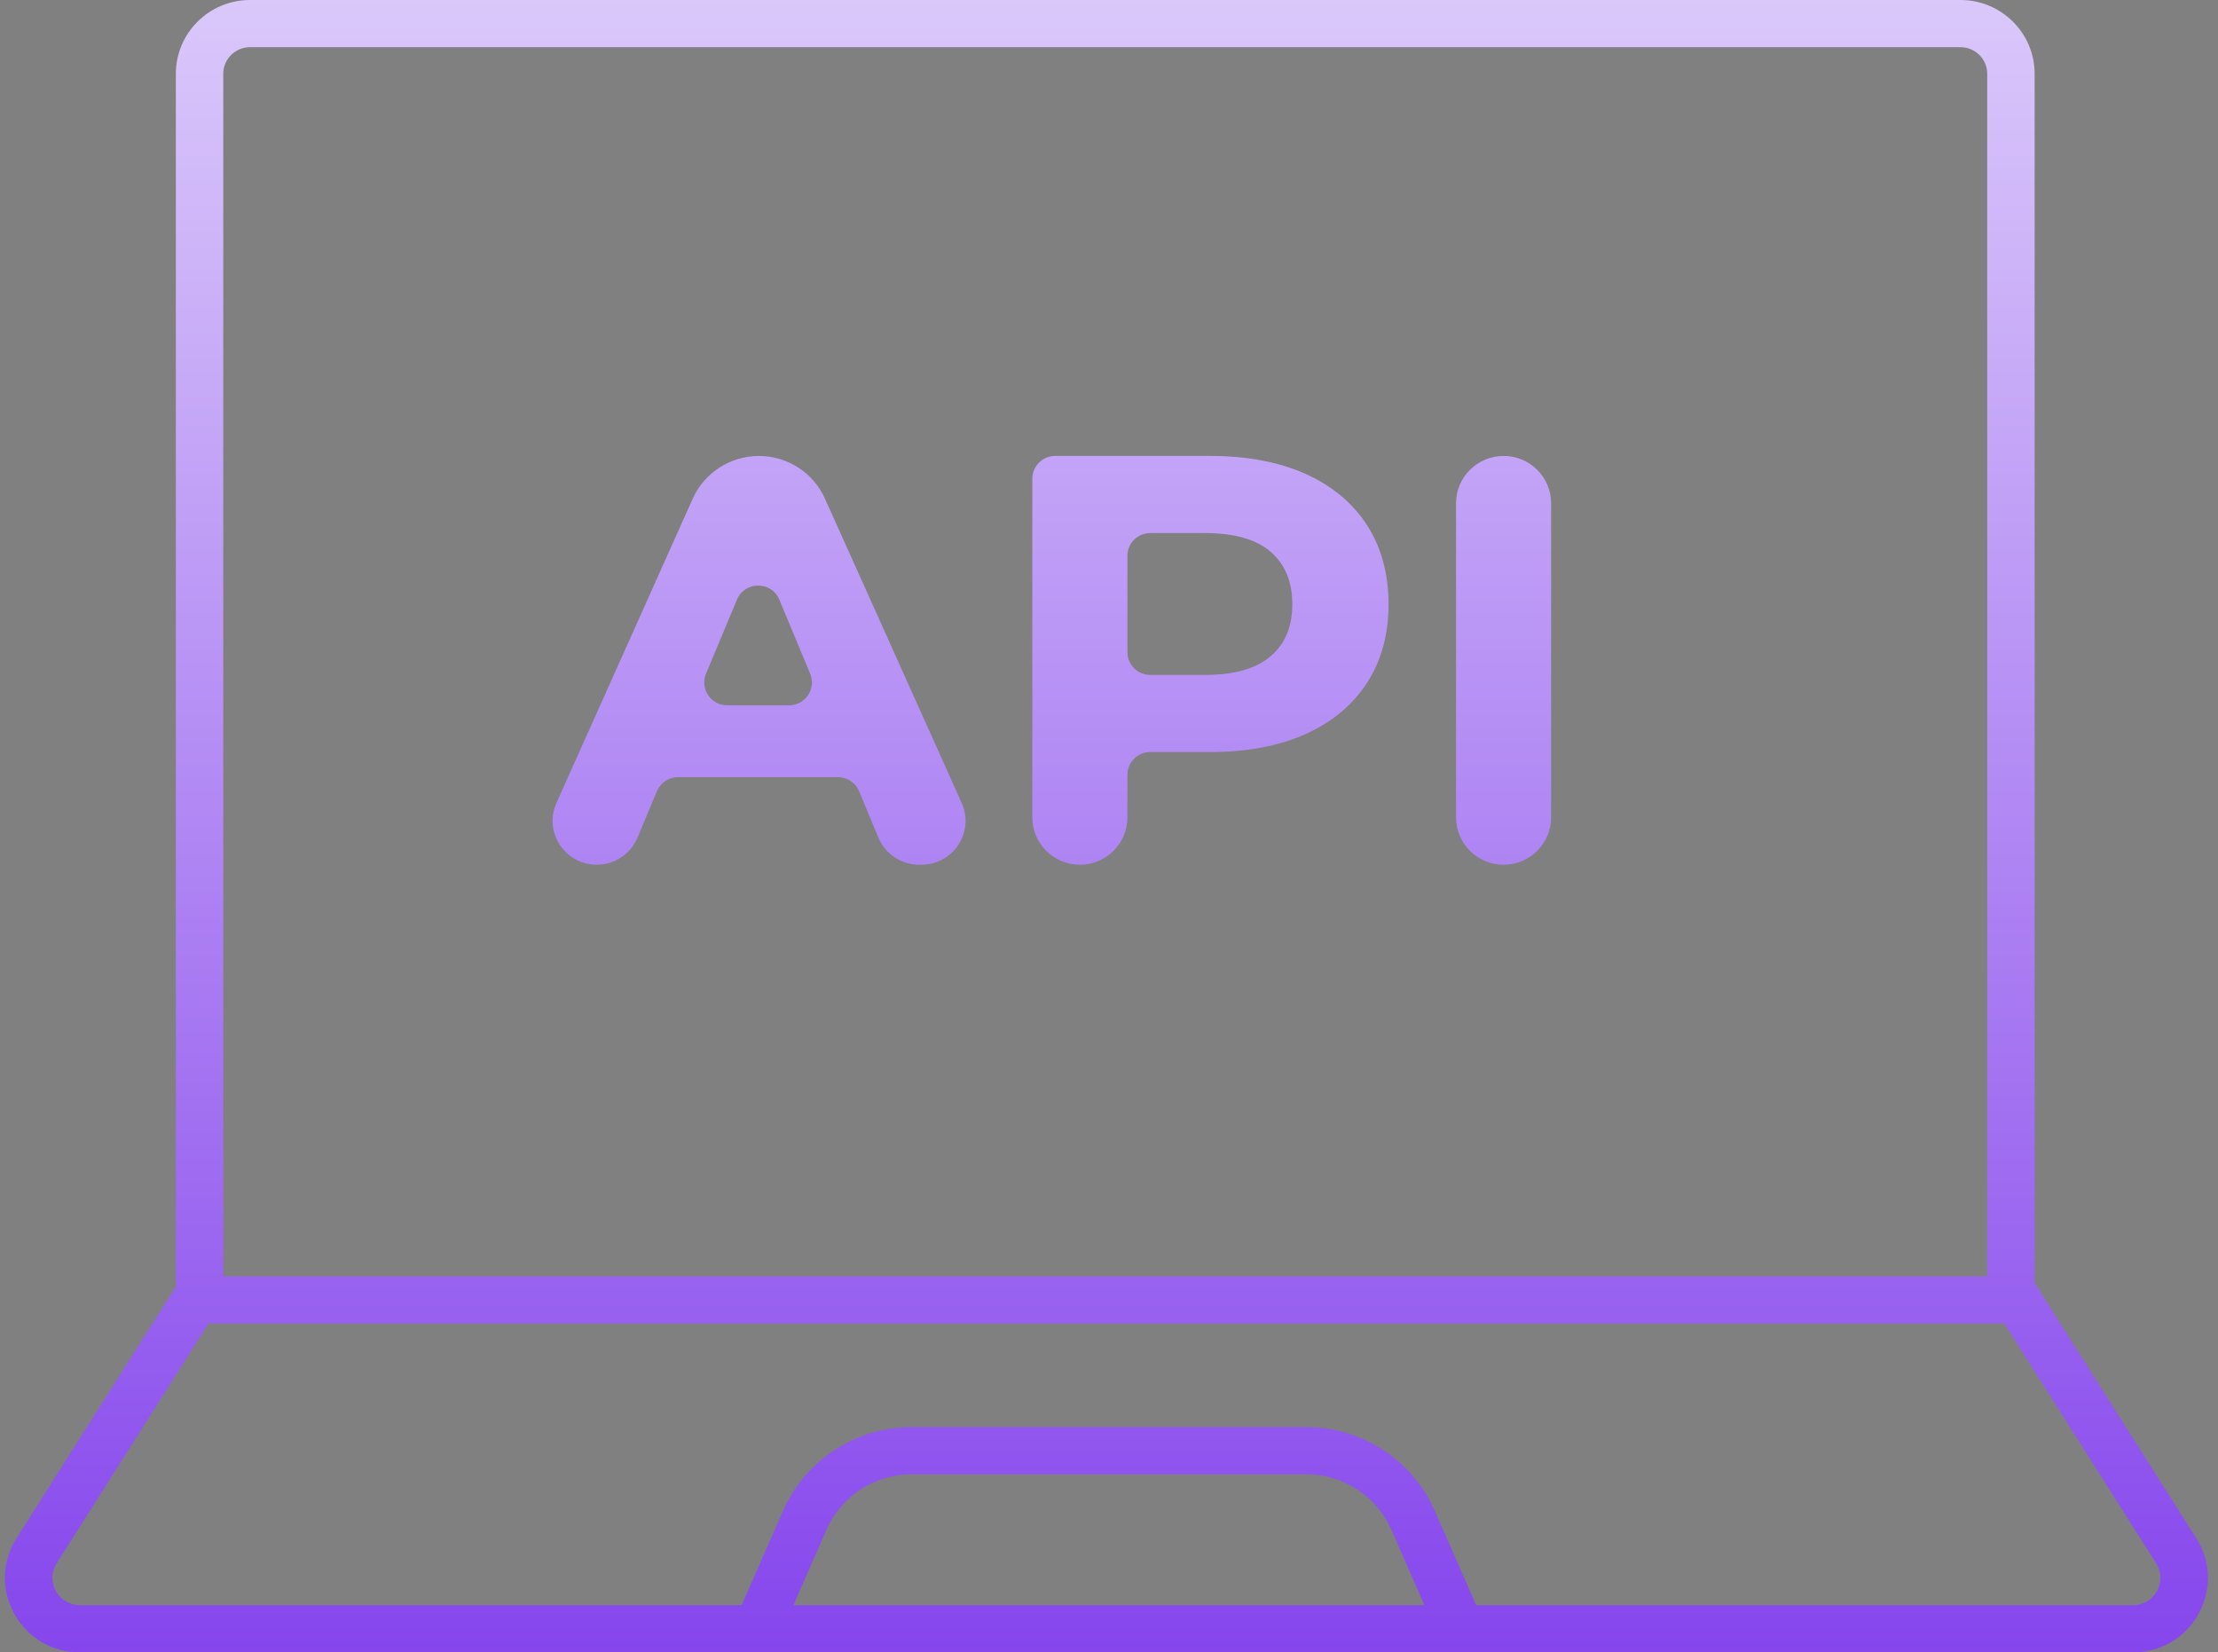 <?xml version="1.0" encoding="UTF-8"?>
<svg xmlns="http://www.w3.org/2000/svg" width="149" height="111" viewBox="0 0 149 111" fill="none">
  <rect x="0" y="0" width="149" height="111" fill="#808080" stroke="none"/>
  <path fill-rule="evenodd" clip-rule="evenodd" d="M50.978 30.63C52.895 30.63 54.634 31.751 55.417 33.493L64.604 53.937C65.48 55.888 64.045 58.09 61.897 58.09H61.749C60.55 58.09 59.468 57.371 59.008 56.269L57.712 53.151C57.473 52.579 56.91 52.205 56.287 52.205H45.552C44.93 52.205 44.368 52.578 44.129 53.15L42.824 56.273C42.365 57.373 41.285 58.089 40.088 58.089C37.941 58.089 36.507 55.889 37.381 53.939L46.537 33.498C47.318 31.753 49.061 30.63 50.978 30.63ZM52.354 40.285C51.83 39.023 50.034 39.022 49.507 40.283L47.429 45.257C47.006 46.268 47.752 47.38 48.851 47.38H53.001C54.099 47.38 54.845 46.27 54.425 45.259L52.354 40.285Z" fill="url(#paint0_linear_29_233)"></path>
  <path fill-rule="evenodd" clip-rule="evenodd" d="M81.294 30.628C83.764 30.628 85.894 31.028 87.681 31.825C89.468 32.623 90.847 33.767 91.821 35.258C92.793 36.748 93.279 38.552 93.28 40.592C93.28 42.633 92.793 44.399 91.821 45.889C90.847 47.381 89.468 48.525 87.681 49.322C85.894 50.12 83.764 50.519 81.294 50.519H77.277C76.425 50.519 75.736 51.205 75.736 52.052V54.913C75.736 56.667 74.305 58.09 72.541 58.09C70.778 58.09 69.348 56.666 69.348 54.911V32.161C69.348 31.314 70.038 30.628 70.889 30.628H81.294ZM77.277 35.809C76.425 35.809 75.736 36.495 75.736 37.342V43.807C75.736 44.654 76.425 45.341 77.277 45.341H80.939C82.91 45.341 84.382 44.923 85.355 44.087C86.327 43.25 86.814 42.111 86.814 40.594C86.814 39.079 86.327 37.902 85.355 37.064C84.383 36.227 82.91 35.809 80.939 35.809H77.277Z" fill="url(#paint1_linear_29_233)"></path>
  <path d="M101.007 30.629C102.771 30.629 104.201 32.051 104.201 33.806V54.912C104.201 56.667 102.771 58.09 101.007 58.09C99.243 58.09 97.814 56.666 97.814 54.912V33.806C97.814 32.052 99.243 30.629 101.007 30.629Z" fill="url(#paint2_linear_29_233)"></path>
  <path fill-rule="evenodd" clip-rule="evenodd" d="M131.702 0C134.448 8.23615e-05 136.682 2.223 136.682 4.956V86.239C136.751 86.312 136.817 86.391 136.872 86.477L147.542 103.328H147.544C148.534 104.893 148.589 106.794 147.691 108.414C146.793 110.033 145.145 111 143.287 111H5.368C3.508 111 1.863 110.034 0.964 108.414C0.066 106.794 0.121 104.893 1.112 103.328L11.783 86.477C11.792 86.463 11.803 86.449 11.813 86.435V4.956C11.813 2.223 14.048 0 16.794 0H131.702ZM61.244 99.036C58.76 99.036 56.513 100.5 55.519 102.766L53.299 107.83H95.69L93.469 102.766C92.476 100.5 90.228 99.036 87.743 99.036H61.244ZM3.807 105.018C3.444 105.592 3.423 106.289 3.752 106.882C4.081 107.475 4.685 107.829 5.367 107.829H49.823L52.6 101.497C54.101 98.076 57.493 95.864 61.245 95.864H87.746C91.497 95.865 94.89 98.076 96.39 101.497L99.166 107.829H143.287C143.968 107.829 144.572 107.475 144.901 106.882L144.899 106.881C145.228 106.288 145.207 105.591 144.844 105.018L134.643 88.906H14.008L3.807 105.018ZM16.794 3.17C15.805 3.17 14.998 3.971 14.998 4.956V85.737H133.497V4.956C133.497 3.971 132.691 3.17 131.702 3.17H16.794Z" fill="url(#paint3_linear_29_233)"></path>
  <defs>
    <linearGradient id="paint0_linear_29_233" x1="74.328" y1="-35.221" x2="74.328" y2="154.236" gradientUnits="userSpaceOnUse">
      <stop stop-color="#F5F1FF"></stop>
      <stop offset="1" stop-color="#6513E7"></stop>
    </linearGradient>
    <linearGradient id="paint1_linear_29_233" x1="74.328" y1="-35.221" x2="74.328" y2="154.236" gradientUnits="userSpaceOnUse">
      <stop stop-color="#F5F1FF"></stop>
      <stop offset="1" stop-color="#6513E7"></stop>
    </linearGradient>
    <linearGradient id="paint2_linear_29_233" x1="74.328" y1="-35.221" x2="74.328" y2="154.236" gradientUnits="userSpaceOnUse">
      <stop stop-color="#F5F1FF"></stop>
      <stop offset="1" stop-color="#6513E7"></stop>
    </linearGradient>
    <linearGradient id="paint3_linear_29_233" x1="74.328" y1="-35.221" x2="74.328" y2="154.236" gradientUnits="userSpaceOnUse">
      <stop stop-color="#F5F1FF"></stop>
      <stop offset="1" stop-color="#6513E7"></stop>
    </linearGradient>
  </defs>
</svg>
